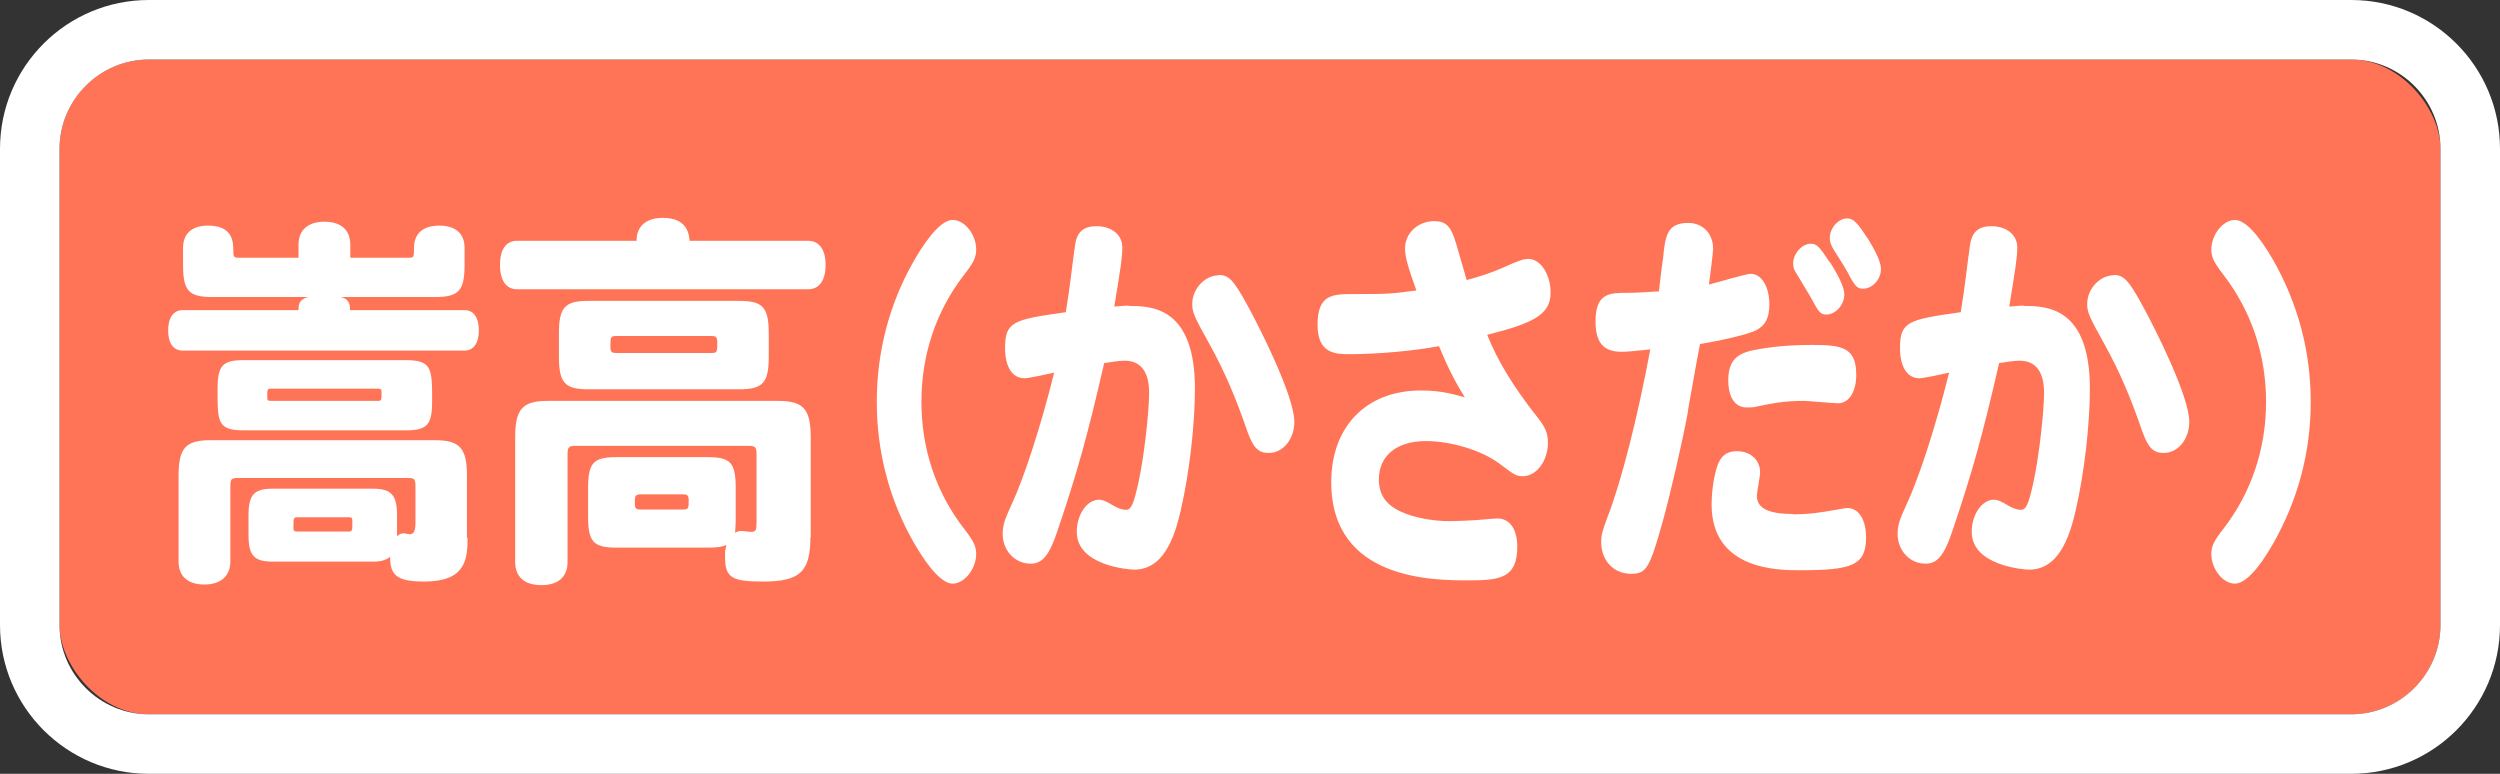 <svg id="_レイヤー_1" data-name="レイヤー 1" xmlns="http://www.w3.org/2000/svg" viewBox="0 0 84 26"><rect x="0" y="0" width="84" height="26" fill="#333333" stroke="none"/><defs><style>.cls-1{fill:#fff}</style></defs><rect x="2" y="2" width="80" height="22" rx="3" ry="3" style="fill:#ff7456"/><path class="cls-1" d="M79 2c1.65 0 3 1.35 3 3v16c0 1.65-1.35 3-3 3H5c-1.65 0-3-1.35-3-3V5c0-1.65 1.35-3 3-3h74m0-2H5C2.24 0 0 2.24 0 5v16c0 2.76 2.24 5 5 5h74c2.76 0 5-2.24 5-5V5c0-2.76-2.24-5-5-5Z"/><path class="cls-1" d="M10.03 8.66v-.44c0-.49.32-.77.87-.77s.87.27.87.77v.44h1.95c.19 0 .19-.01.19-.33 0-.48.3-.75.85-.75s.85.27.85.75v.56c0 .87-.19 1.09-.98 1.09h-3.17c.3.08.3.29.3.44h3.85c.3 0 .48.25.48.68s-.18.68-.48.68H6.14c-.32 0-.49-.25-.49-.68s.18-.68.49-.68h3.89c0-.16 0-.35.32-.44H7.13c-.8 0-.98-.22-.98-1.09v-.56c0-.48.3-.75.84-.75.85 0 .85.57.85.87 0 .18.02.21.19.21h2Zm5.68 9.4c0 .73-.06 1.48-1.45 1.48-.89 0-1.16-.19-1.15-.83-.13.1-.3.16-.54.16H9.16c-.63 0-.81-.21-.81-.9v-.65c0-.69.18-.9.81-.9h3.37c.62 0 .81.21.81.9v.7c.08-.08.14-.1.22-.1.07 0 .14.03.21.03.14 0 .19-.12.19-.4v-1.22c0-.23-.04-.27-.25-.27H7.99c-.21 0-.25.04-.25.27v2.54c0 .48-.32.77-.87.77S6 19.37 6 18.87V16c0-.95.23-1.21 1.09-1.21h7.51c.85 0 1.09.26 1.09 1.21v2.08Zm-7.51-3.6c-.89 0-.89-.27-.89-1.37 0-.81.16-.99.89-.99h5.43c.89 0 .89.29.89 1.38 0 .79-.16.98-.89.98H8.2Zm.9-1.4c-.12 0-.12.03-.12.27 0 .12.02.14.12.14h3.6c.12 0 .12-.03.12-.27 0-.12-.02-.14-.12-.14H9.1Zm.89 4.32c-.13 0-.13.04-.13.34 0 .12.02.14.13.14h1.72c.13 0 .13-.03.13-.34 0-.12-.02-.14-.13-.14H9.99ZM21.39 8.09c-.01-.48.32-.77.88-.77s.87.25.9.77h3.98c.37 0 .59.29.59.81s-.21.82-.59.82h-9.77c-.37 0-.58-.29-.58-.82s.21-.81.58-.81h4.01Zm5.84 9.95c0 1.17-.35 1.5-1.59 1.5-1.06 0-1.28-.13-1.28-.85 0-.16.01-.25.05-.38-.13.06-.3.09-.64.09h-3.05c-.78 0-.96-.19-.96-1.05v-.94c0-.87.18-1.05.96-1.05h3.05c.78 0 .95.18.95 1.05v1.07c0 .09-.01.22-.02.42.08-.05.14-.06.2-.06.09 0 .25.03.34.03.15 0 .18-.05.18-.31v-2.31c0-.22-.05-.27-.26-.27h-5.84c-.2 0-.25.05-.25.27v3.63c0 .51-.32.78-.88.78s-.88-.27-.88-.78v-4.19c0-.95.25-1.22 1.09-1.22h7.75c.84 0 1.09.27 1.09 1.22v3.37Zm-8.45-6.84c0-.87.2-1.09.98-1.09h5.09c.78 0 .98.22.98 1.09v.79c0 .87-.2 1.09-.98 1.09h-5.09c-.78 0-.98-.22-.98-1.09v-.79Zm1.92.09c-.19 0-.19.05-.19.36 0 .17.04.21.19.21h3.21c.19 0 .19-.04.19-.36 0-.17-.04-.21-.19-.21H20.7Zm.82 5.32c-.19 0-.19.08-.19.3 0 .17.04.21.19.21h1.43c.19 0 .19-.06.19-.3 0-.17-.04-.21-.19-.21h-1.43ZM30.72 8.74c.51-.88.96-1.35 1.29-1.35.4 0 .79.49.79.99 0 .26-.08.44-.42.87-.93 1.21-1.42 2.67-1.42 4.25s.49 3.04 1.42 4.25c.33.42.42.61.42.86 0 .51-.4 1-.79 1-.33 0-.78-.47-1.29-1.35-.83-1.44-1.26-3.06-1.26-4.76s.43-3.32 1.26-4.76ZM37.93 10.28c.77 0 2.22.04 2.22 2.78 0 1.21-.19 2.86-.48 4.1-.3 1.35-.8 1.98-1.56 1.98-.17 0-1.93-.13-1.93-1.27 0-.58.34-1.08.75-1.08.11 0 .22.04.5.21.14.08.29.13.4.13.18 0 .26-.19.42-.91.19-.86.36-2.37.36-3.02 0-.71-.28-1.08-.82-1.08-.2 0-.42.04-.69.08-.55 2.41-.92 3.73-1.57 5.64-.27.82-.51 1.1-.9 1.1-.53 0-.94-.44-.94-1 0-.27.06-.48.3-.99.41-.87.99-2.65 1.43-4.43-.17.04-.85.19-1 .19-.4 0-.65-.38-.65-1.01 0-.9.28-.96 2.04-1.21.14-.82.21-1.55.31-2.24.06-.46.29-.65.72-.65.51 0 .87.29.87.71 0 .34-.06.71-.27 1.99.17-.01.32-.03.48-.03Zm3.02-1.04c.34 0 .5.17.97 1.03.45.82 1.57 3.06 1.57 3.9 0 .59-.38 1.05-.86 1.05-.35 0-.52-.18-.71-.7-.4-1.17-.78-2.05-1.26-2.92-.56-1-.6-1.12-.6-1.39 0-.51.43-.96.89-.96ZM45.35 11.9c-.45 0-1.08 0-1.08-.98 0-1.04.5-1.04 1.26-1.04 1.05 0 1.17 0 2.06-.12-.29-.81-.38-1.13-.38-1.42 0-.51.44-.91.98-.91.4 0 .57.18.74.77.18.6.29 1.01.35 1.21.52-.14.86-.26 1.18-.4.6-.27.73-.31.9-.31.4 0 .74.52.74 1.13 0 .75-.59 1.03-2.13 1.42.35.87.86 1.72 1.68 2.76.28.35.36.55.36.87 0 .6-.38 1.12-.84 1.12-.22 0-.27-.03-.8-.43-.59-.44-1.62-.75-2.46-.75-.98 0-1.58.49-1.58 1.29 0 .51.24.86.76 1.09.42.19 1.03.31 1.62.31.08 0 .75-.01 1.42-.08.06 0 .14-.01.18-.01.42 0 .67.36.67.95 0 1.05-.57 1.13-1.63 1.13-1.18 0-4.62 0-4.62-3.3 0-1.87 1.18-3.08 3.01-3.08.71 0 1.1.13 1.48.23-.33-.52-.62-1.1-.87-1.72-.82.16-2.1.27-2.97.27ZM56.72 13.81c-.2 1.08-.6 2.81-.86 3.74-.43 1.53-.54 1.73-1.05 1.73-.59 0-1.01-.44-1.01-1.07 0-.23.04-.38.21-.83.47-1.21 1.01-3.34 1.44-5.64-.58.06-.79.08-.96.08-.62 0-.88-.31-.88-1.03 0-.95.49-.95 1.05-.95.34 0 .68-.03 1.08-.05.04-.35.07-.65.14-1.12.07-.72.12-1.18.84-1.18.5 0 .84.36.84.87 0 .13-.11.98-.14 1.2.22-.05 1.24-.36 1.4-.36.37 0 .63.43.63 1.03 0 .46-.14.71-.45.87-.24.12-.99.31-1.88.46-.16.82-.22 1.22-.41 2.26Zm3.53 3.47c.55 0 .87-.05 1.55-.17.16-.03.23-.04.27-.04.39 0 .63.4.63.99 0 .95-.5 1.1-2.23 1.1-.71 0-2.96 0-2.96-2.21 0-.55.12-1.22.27-1.47.12-.22.31-.32.58-.32.46 0 .78.3.78.71 0 .13-.11.68-.11.79 0 .42.4.61 1.21.61Zm1.51-3.73c-.19 0-.99-.08-1.15-.08-.69 0-1.05.08-1.68.21-.08.01-.17.01-.25.01-.38 0-.61-.34-.61-.91s.21-.87.78-1c.62-.13 1.25-.19 2.06-.19 1.01 0 1.46.1 1.46 1.01 0 .57-.25.95-.61.95Zm-.28-4.75c.31.48.49.87.49 1.09 0 .35-.29.68-.61.68-.17 0-.25-.08-.43-.42-.08-.16-.44-.74-.52-.88-.12-.18-.16-.27-.16-.42 0-.32.29-.66.59-.66.2 0 .29.09.63.61Zm1.25-.83c.3.48.47.84.47 1.07 0 .35-.29.66-.6.66-.18 0-.25-.06-.44-.4-.08-.17-.32-.56-.53-.88-.11-.18-.15-.29-.15-.42 0-.34.29-.66.58-.66.21 0 .33.12.67.64ZM68 10.28c.77 0 2.22.04 2.22 2.78 0 1.21-.19 2.86-.48 4.1-.3 1.35-.8 1.98-1.56 1.98-.17 0-1.93-.13-1.93-1.27 0-.58.34-1.08.75-1.08.11 0 .22.04.5.21.14.08.29.13.4.13.18 0 .26-.19.42-.91.19-.86.36-2.37.36-3.02 0-.71-.28-1.08-.82-1.08-.2 0-.42.04-.69.08-.55 2.41-.92 3.73-1.57 5.64-.27.82-.51 1.1-.9 1.1-.53 0-.94-.44-.94-1 0-.27.06-.48.3-.99.41-.87.99-2.65 1.43-4.43-.17.04-.85.19-1 .19-.4 0-.65-.38-.65-1.01 0-.9.28-.96 2.04-1.21.14-.82.21-1.55.31-2.24.06-.46.29-.65.72-.65.51 0 .87.29.87.71 0 .34-.06.71-.27 1.99.17-.01.32-.03.48-.03Zm3.02-1.04c.34 0 .5.17.97 1.03.45.82 1.57 3.06 1.57 3.9 0 .59-.38 1.05-.86 1.05-.35 0-.52-.18-.71-.7-.4-1.17-.78-2.05-1.26-2.92-.56-1-.6-1.12-.6-1.39 0-.51.43-.96.89-.96ZM76.38 18.26c-.51.9-.96 1.35-1.29 1.35-.4 0-.79-.49-.79-1 0-.25.08-.43.42-.86.93-1.21 1.42-2.68 1.42-4.25s-.49-3.04-1.42-4.25c-.33-.43-.42-.61-.42-.86 0-.51.4-1 .79-1 .33 0 .78.46 1.29 1.35.83 1.46 1.26 3.06 1.26 4.76s-.43 3.3-1.26 4.76Z"/></svg>